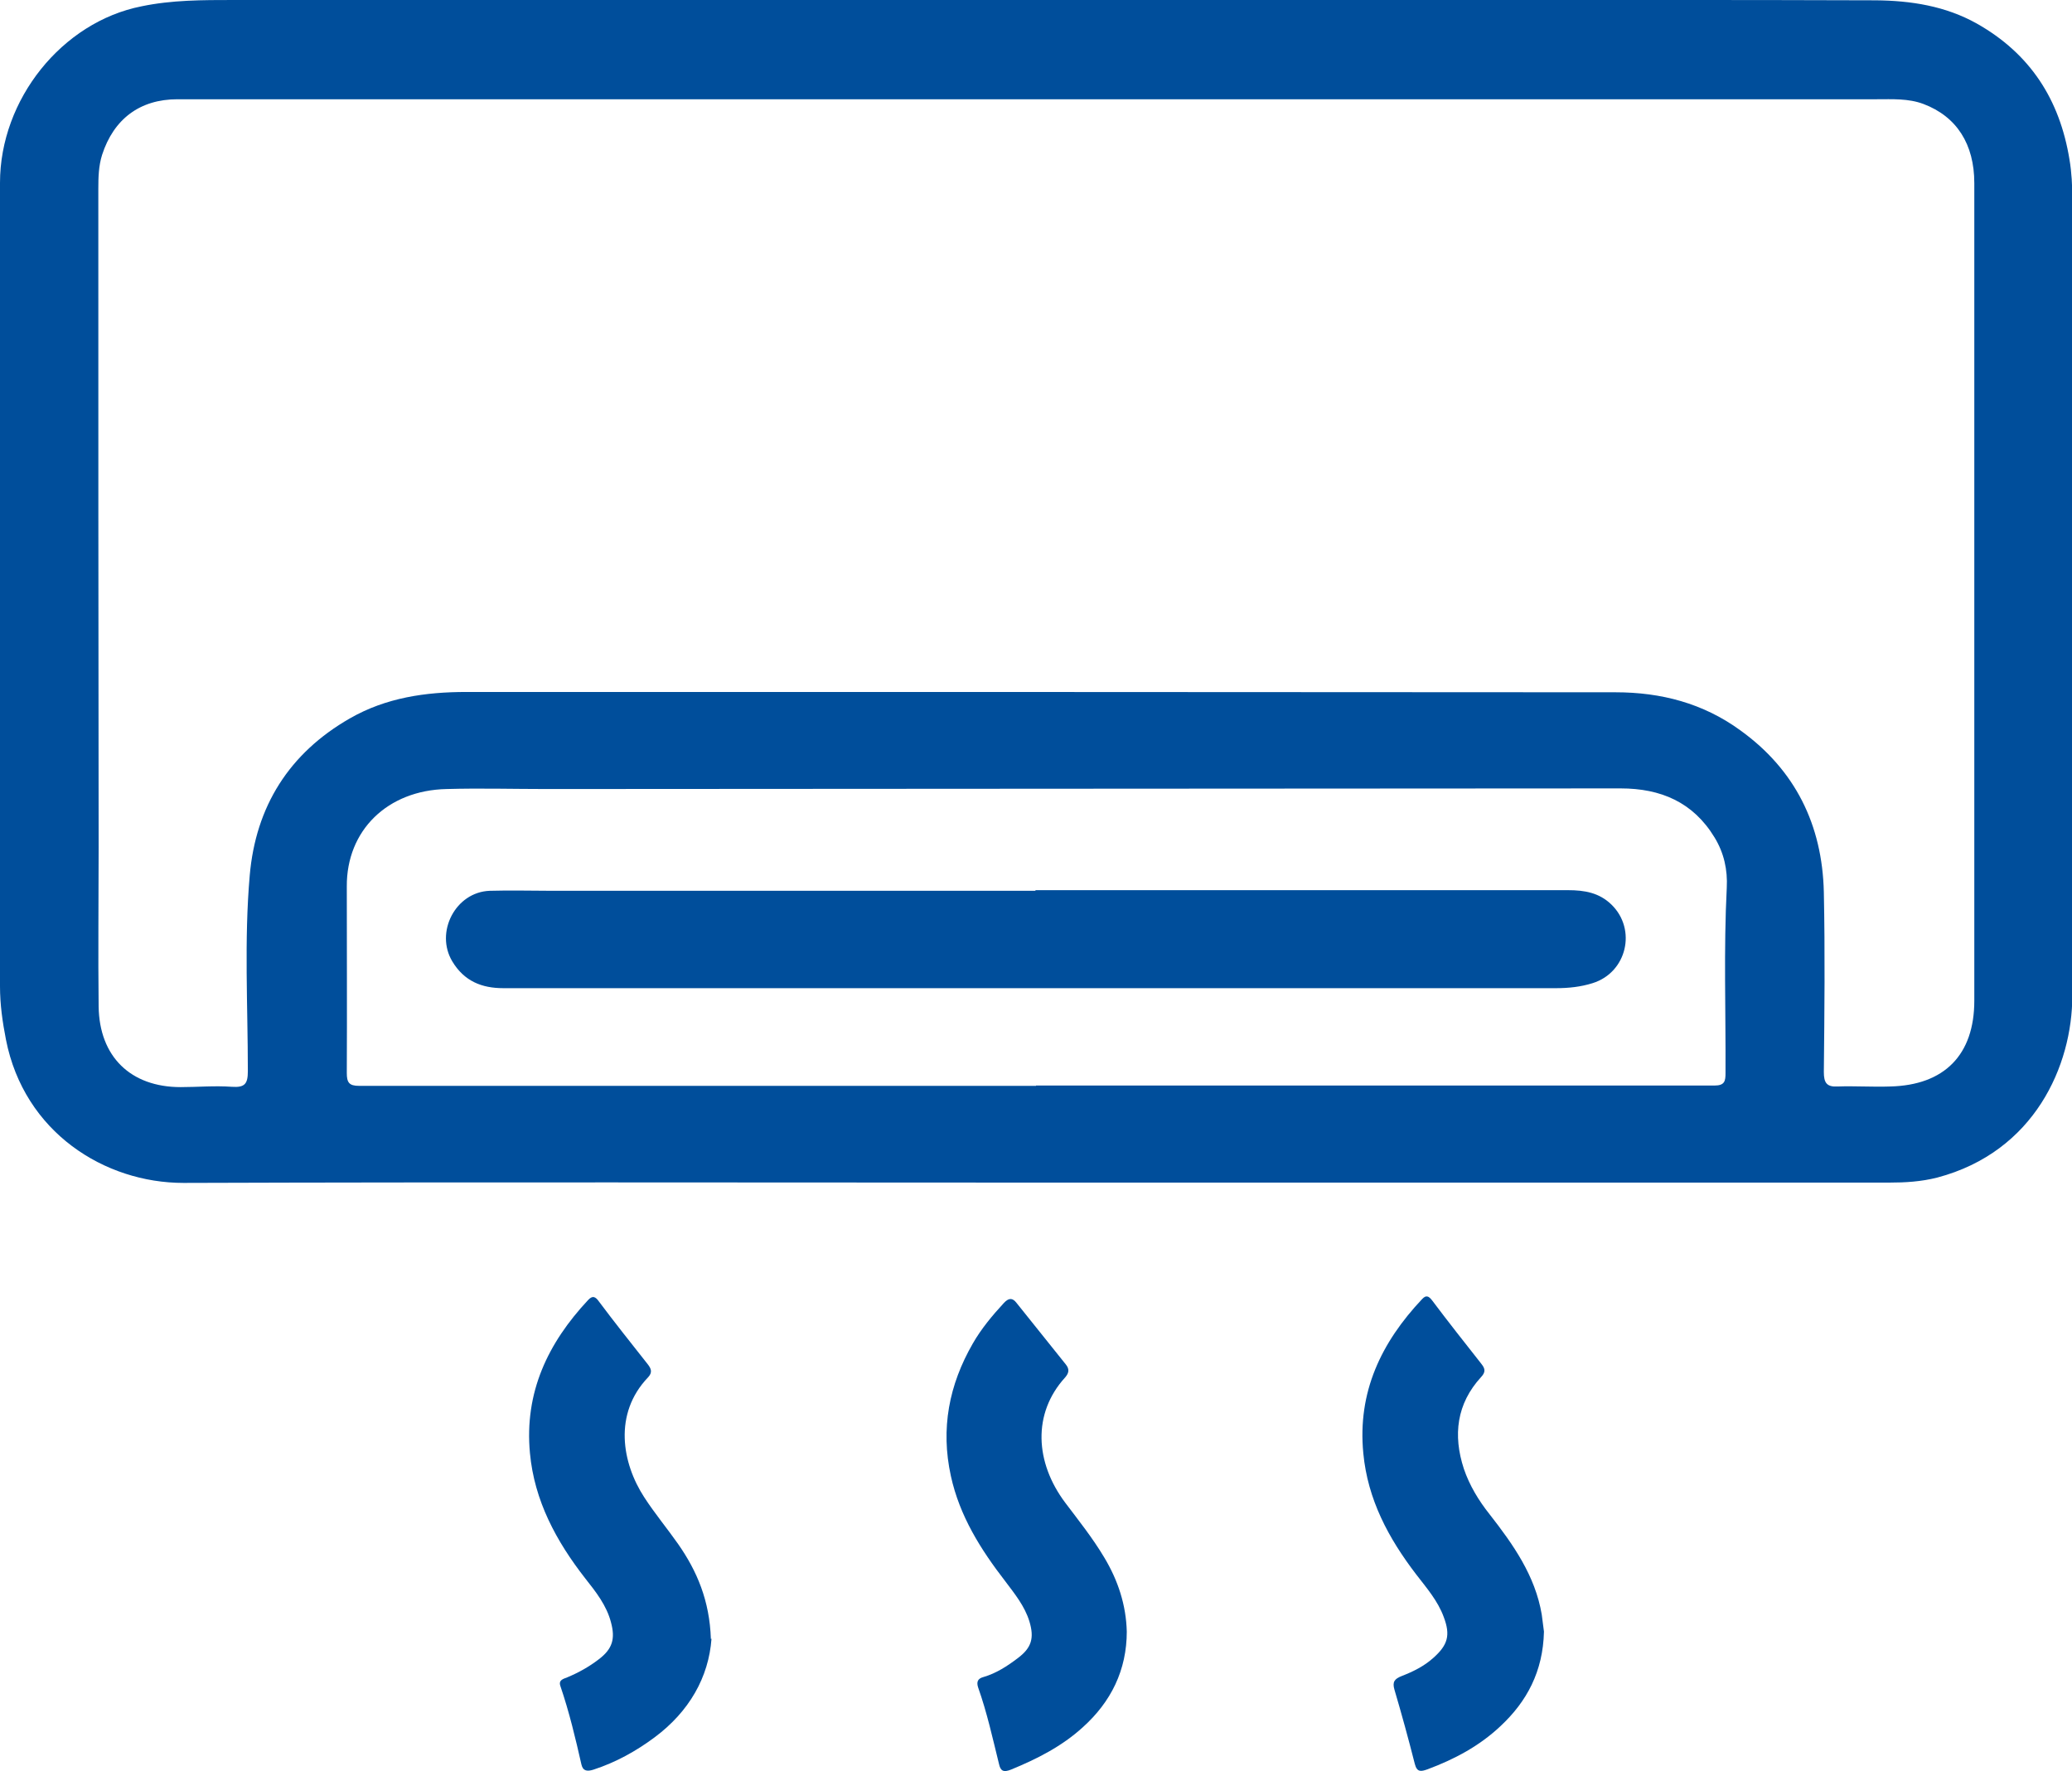 <?xml version="1.0" encoding="UTF-8"?>
<svg id="Layer_2" data-name="Layer 2" xmlns="http://www.w3.org/2000/svg" viewBox="0 0 65.96 56.39">
  <defs>
    <style>
      .cls-1 {
        fill: #004e9b;
      }
    </style>
  </defs>
  <g id="Layer_1-2" data-name="Layer 1">
    <g>
      <path class="cls-1" d="m32.96,37.65c-9.04,0-18.08-.02-27.12.01-2.51,0-5.07-1.61-5.65-4.56C.08,32.54,0,31.98,0,31.4,0,22.87,0,14.35,0,5.82,0,3.17,1.97.7,4.51.2,5.47,0,6.45,0,7.43,0c15.05,0,30.11,0,45.16,0,2.37,0,4.74,0,7.12.01,1.12.01,2.22.18,3.22.74,1.7.96,2.64,2.42,2.95,4.33.07.41.09.83.09,1.25,0,8.46,0,16.91,0,25.37,0,2.22-1.2,4.97-4.3,5.79-.51.13-1.02.16-1.53.16-9.06,0-18.11,0-27.17,0h0Zm.02-34.49c-3.36,0-6.72,0-10.09,0-5.75,0-11.5,0-17.24,0-1.2,0-2.03.63-2.4,1.77-.11.35-.12.71-.12,1.08,0,6.99,0,13.98.01,20.97,0,1.69-.02,3.38,0,5.06.02,1.6,1.02,2.57,2.61,2.57.54,0,1.09-.05,1.63-.01.42.03.51-.1.51-.5,0-2.08-.12-4.16.06-6.23.19-2.19,1.25-3.89,3.19-5,1.15-.66,2.41-.84,3.71-.84,5.43,0,10.85,0,16.28,0,6.77,0,13.53.01,20.3.01,1.45,0,2.79.35,3.97,1.21,1.75,1.26,2.61,3.01,2.66,5.15.04,1.91.02,3.82,0,5.73,0,.34.09.48.44.46.56-.02,1.12.02,1.67,0,1.73-.04,2.68-1.01,2.68-2.73,0-4.45,0-8.9,0-13.35,0-4.23,0-8.45,0-12.68,0-1.24-.56-2.12-1.62-2.52-.48-.18-.99-.15-1.49-.15-8.93,0-17.86,0-26.79,0Zm0,31.4c7.2,0,14.4,0,21.6,0,.33,0,.35-.15.35-.4.01-1.97-.06-3.93.04-5.9.03-.57-.09-1.11-.39-1.6-.68-1.12-1.71-1.56-2.99-1.56-11.4.01-22.8.01-34.19.02-1.06,0-2.12-.03-3.18,0-1.89.04-3.19,1.32-3.18,3.1,0,1.98.01,3.96,0,5.94,0,.3.07.41.39.41,7.18,0,14.37,0,21.55,0Z"/>
      <path class="cls-1" d="m22.65,52.17c-.09,1.23-.71,2.32-1.81,3.14-.59.44-1.24.8-1.95,1.03-.19.06-.33.05-.38-.16-.19-.84-.39-1.68-.67-2.5-.07-.2.1-.23.22-.28.36-.15.7-.34,1.01-.58.43-.33.52-.65.38-1.17-.14-.54-.48-.97-.82-1.4-.92-1.18-1.62-2.47-1.76-3.99-.18-1.93.57-3.5,1.85-4.87.14-.15.23-.12.35.05.5.67,1.02,1.32,1.54,1.98.12.15.17.27.02.43-1.11,1.16-.83,2.73-.12,3.82.33.51.73.99,1.08,1.49.6.86,1,1.8,1.04,3.02Z"/>
      <path class="cls-1" d="m49.15,51.95c-.03,1.26-.54,2.22-1.39,3.01-.67.63-1.46,1.05-2.32,1.37-.2.07-.33.1-.4-.17-.2-.79-.42-1.59-.65-2.37-.07-.24,0-.34.23-.43.36-.14.71-.31,1.01-.58.46-.41.55-.72.33-1.3-.19-.52-.55-.93-.88-1.36-.88-1.15-1.54-2.38-1.68-3.85-.19-1.95.57-3.53,1.87-4.91.13-.14.21-.1.32.04.51.68,1.04,1.35,1.56,2.01.11.14.17.25,0,.43-.78.85-.9,1.85-.55,2.92.18.53.47,1.01.82,1.45.75.96,1.45,1.95,1.66,3.19.03.21.05.41.07.54Z"/>
      <path class="cls-1" d="m35.87,51.94c0,1.23-.5,2.24-1.4,3.05-.67.61-1.46,1.01-2.29,1.35-.23.09-.33.05-.38-.19-.2-.81-.38-1.63-.66-2.42-.06-.18-.02-.29.17-.34.41-.12.76-.35,1.09-.6.44-.33.53-.64.37-1.17-.15-.49-.47-.88-.77-1.28-.78-1.01-1.45-2.07-1.73-3.35-.33-1.51-.06-2.9.7-4.22.27-.47.62-.89.99-1.29.15-.16.27-.17.4,0,.52.65,1.05,1.31,1.57,1.96.12.15.1.27-.02.41-1.05,1.15-.96,2.71,0,3.99.43.57.87,1.12,1.24,1.74.44.73.7,1.52.72,2.37Z"/>
      <path class="cls-1" d="m32.97,28.34c5.65,0,11.3,0,16.95,0,.52,0,.99.08,1.38.46.81.79.49,2.16-.6,2.5-.38.12-.77.16-1.16.16-11.17,0-22.35,0-33.52,0-.68,0-1.24-.22-1.62-.85-.56-.93.1-2.21,1.19-2.25.67-.02,1.34,0,2.01,0,5.12,0,10.24,0,15.36,0,0,0,0,0,0-.01Z"/>
    </g>
  </g>
</svg>